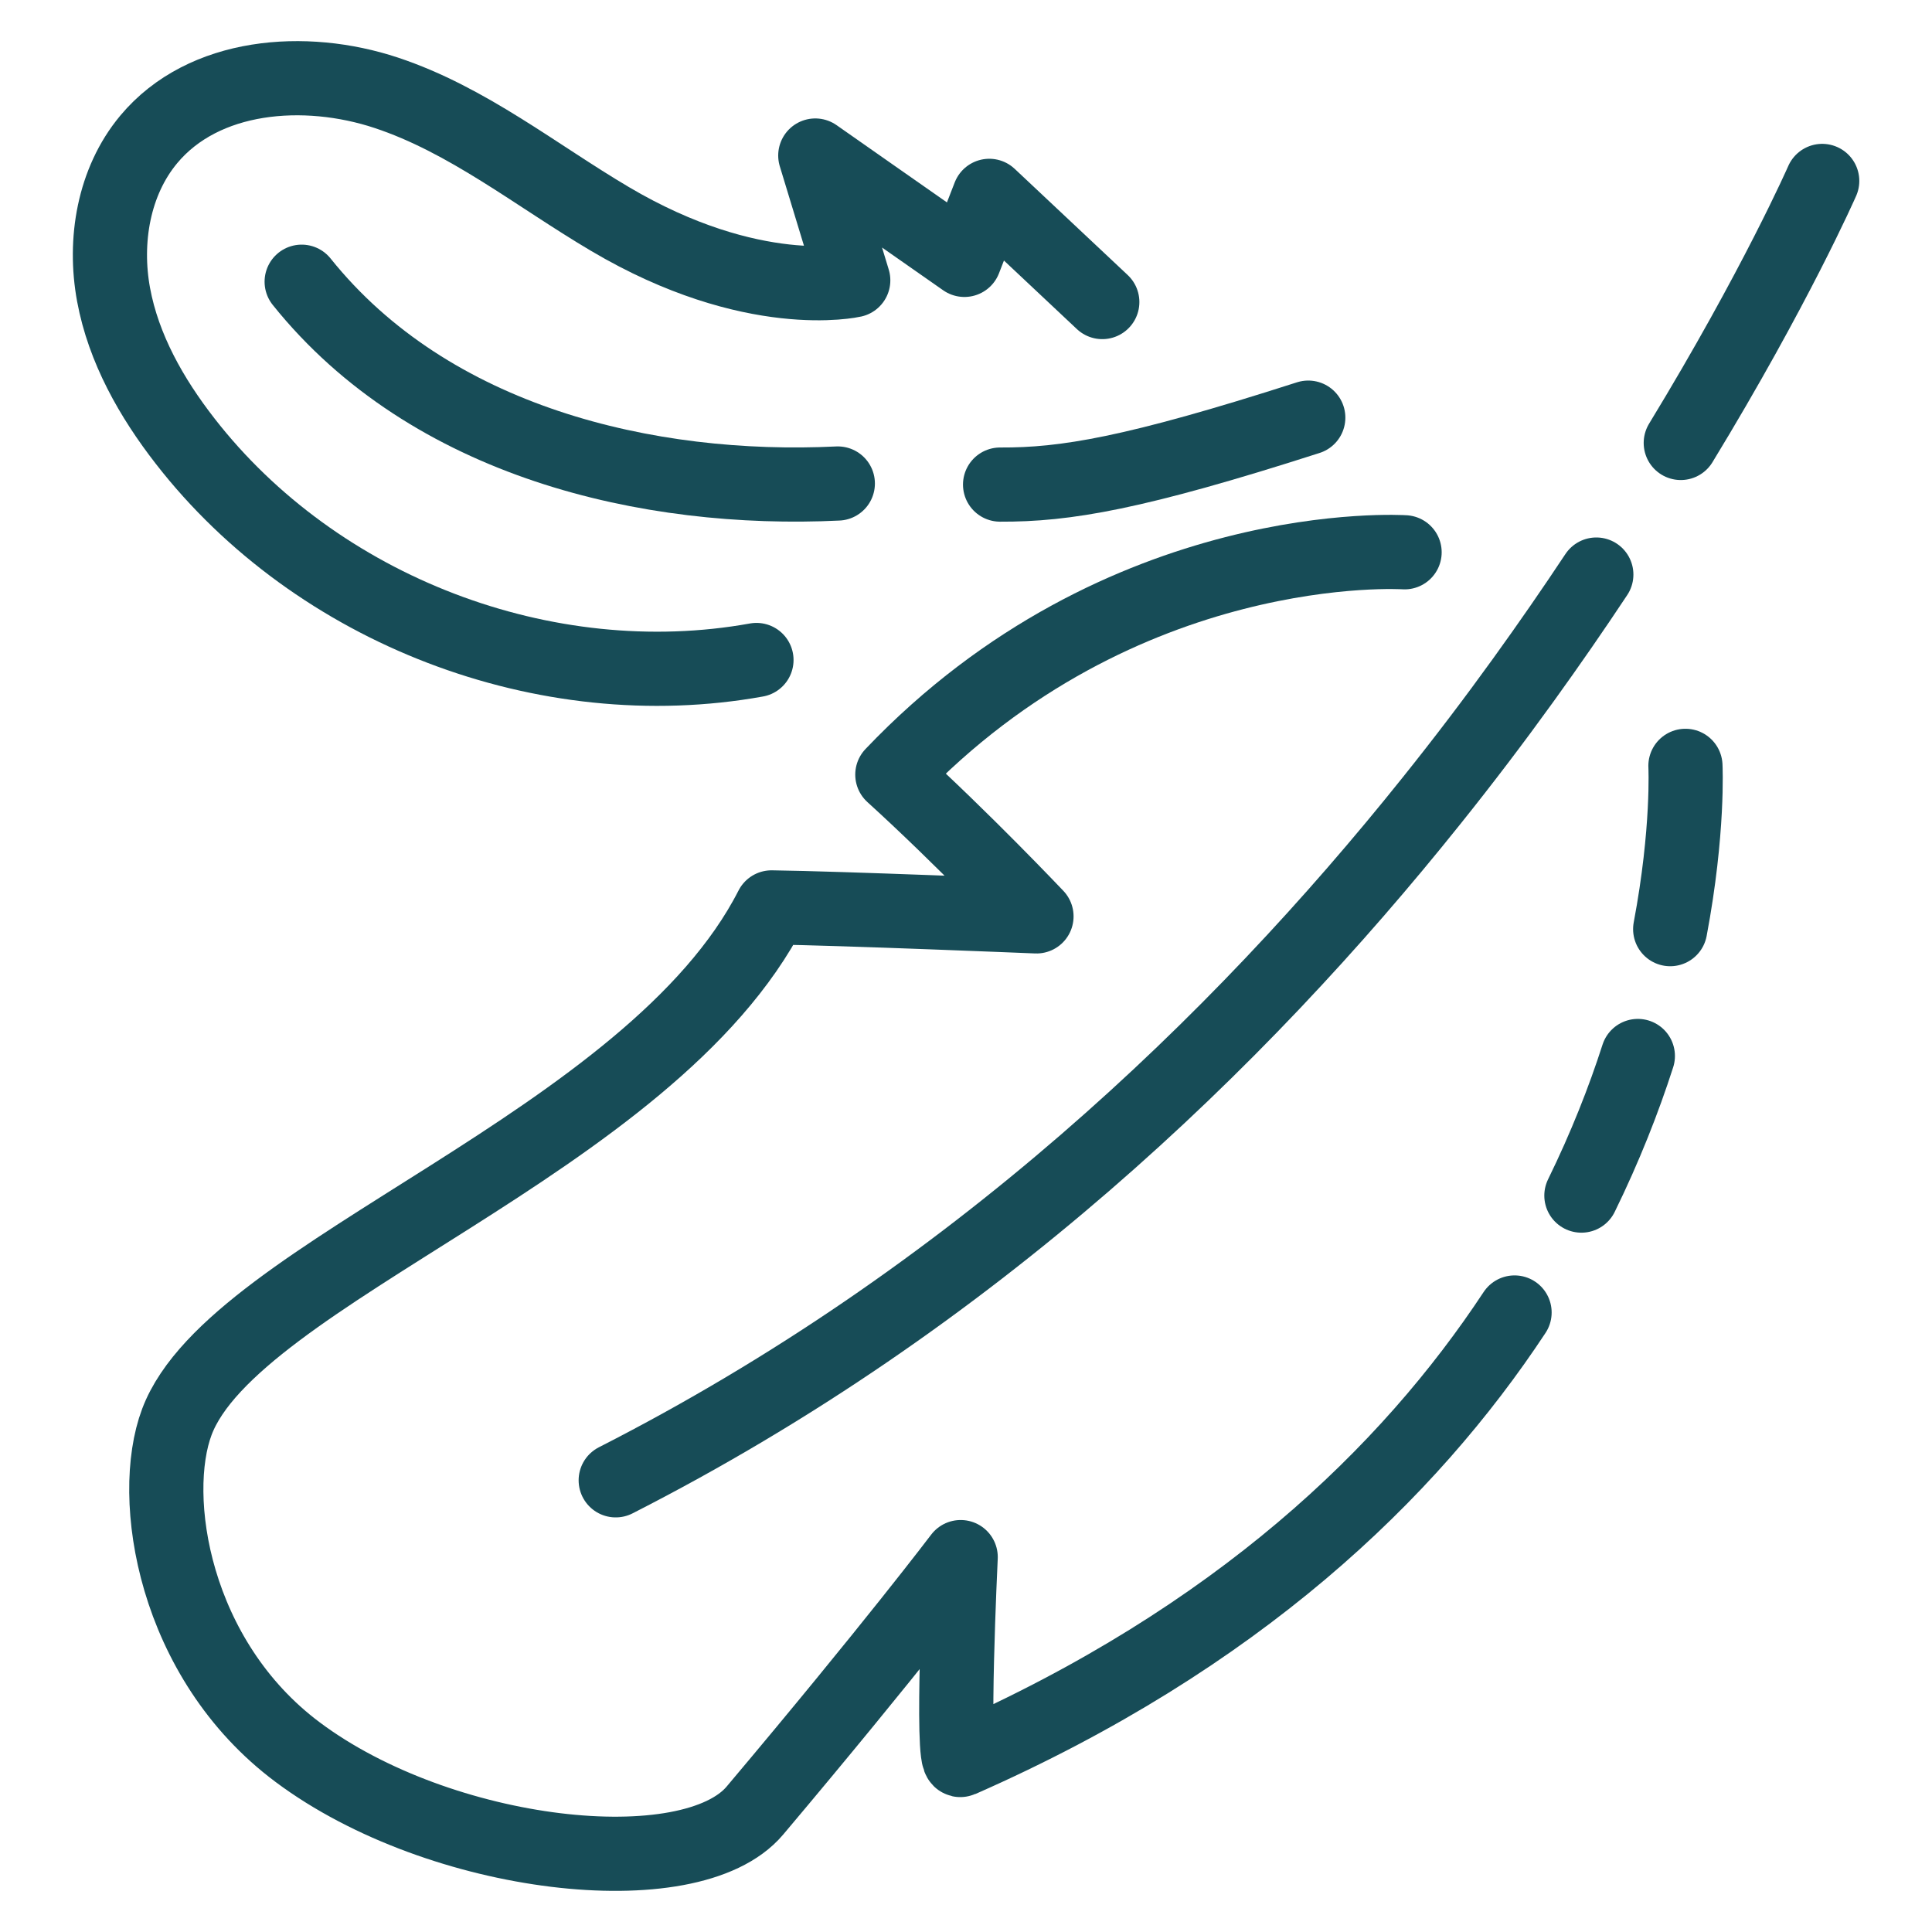 <svg xmlns="http://www.w3.org/2000/svg" fill="none" viewBox="0 0 256 256" height="256" width="256">
<path stroke-linejoin="round" stroke-linecap="round" stroke-width="9.829" stroke="#174C57" d="M211.52 76.132C208.511 80.674 205.273 85.36 201.819 90.145C198.036 95.39 193.967 100.763 189.611 106.194C164.134 138.032 128.857 172.063 81.586 196.15"></path>
<path stroke-linejoin="round" stroke-linecap="round" stroke-width="9.829" stroke="#174C57" d="M241.453 23.975C241.453 23.975 235.292 38.031 222.711 58.693"></path>
<path stroke-linejoin="round" stroke-linecap="round" stroke-width="9.829" stroke="#174C57" d="M221.309 123.116C223.773 110.019 223.329 101.479 223.329 101.479"></path>
<path stroke-linejoin="round" stroke-linecap="round" stroke-width="9.829" stroke="#174C57" d="M209.543 158.422C212.695 151.989 215.146 145.756 217.023 139.924"></path>
<path stroke-linejoin="round" stroke-linecap="round" stroke-width="9.829" stroke="#174C57" d="M186.115 73.18C186.115 73.18 148.645 70.702 118.239 102.641C127.639 111.181 137.339 121.426 137.339 121.426C137.339 121.426 111.347 120.351 102.234 120.236C86.286 151.545 30.948 168.467 23.439 188.399C19.671 198.4 22.995 219.894 39.445 232.173C58.344 246.302 91.501 250.027 100.027 239.911C118.253 218.289 127.295 206.324 127.295 206.324C127.295 206.324 125.977 233.778 127.295 233.205C163.948 217.071 186.645 195.205 200.687 173.912"></path>
<path stroke-linejoin="round" stroke-linecap="round" stroke-width="9.829" stroke="#174C57" d="M100.235 87.452C72.28 92.496 41.946 80.875 24.522 58.436C20.065 52.704 16.369 46.185 15.05 39.049C13.732 31.913 15.05 24.061 19.707 18.473C26.986 9.746 40.398 8.715 51.188 12.297C61.977 15.879 71.019 23.216 80.805 29.004C99.734 40.21 113.06 37.143 113.06 37.143L108.03 20.608C108.03 20.608 121.198 29.835 127.79 34.435L131.085 25.952L146.059 40.023"></path>
<path stroke-linejoin="round" stroke-linecap="round" stroke-width="9.829" stroke="#174C57" d="M39.973 37.329C57.01 58.593 85.911 65.285 111.015 64.067"></path>
<path stroke-linejoin="round" stroke-linecap="round" stroke-width="9.829" stroke="#174C57" d="M132.516 64.21C141.156 64.253 150.283 62.748 173.353 55.34"></path>
</svg>
